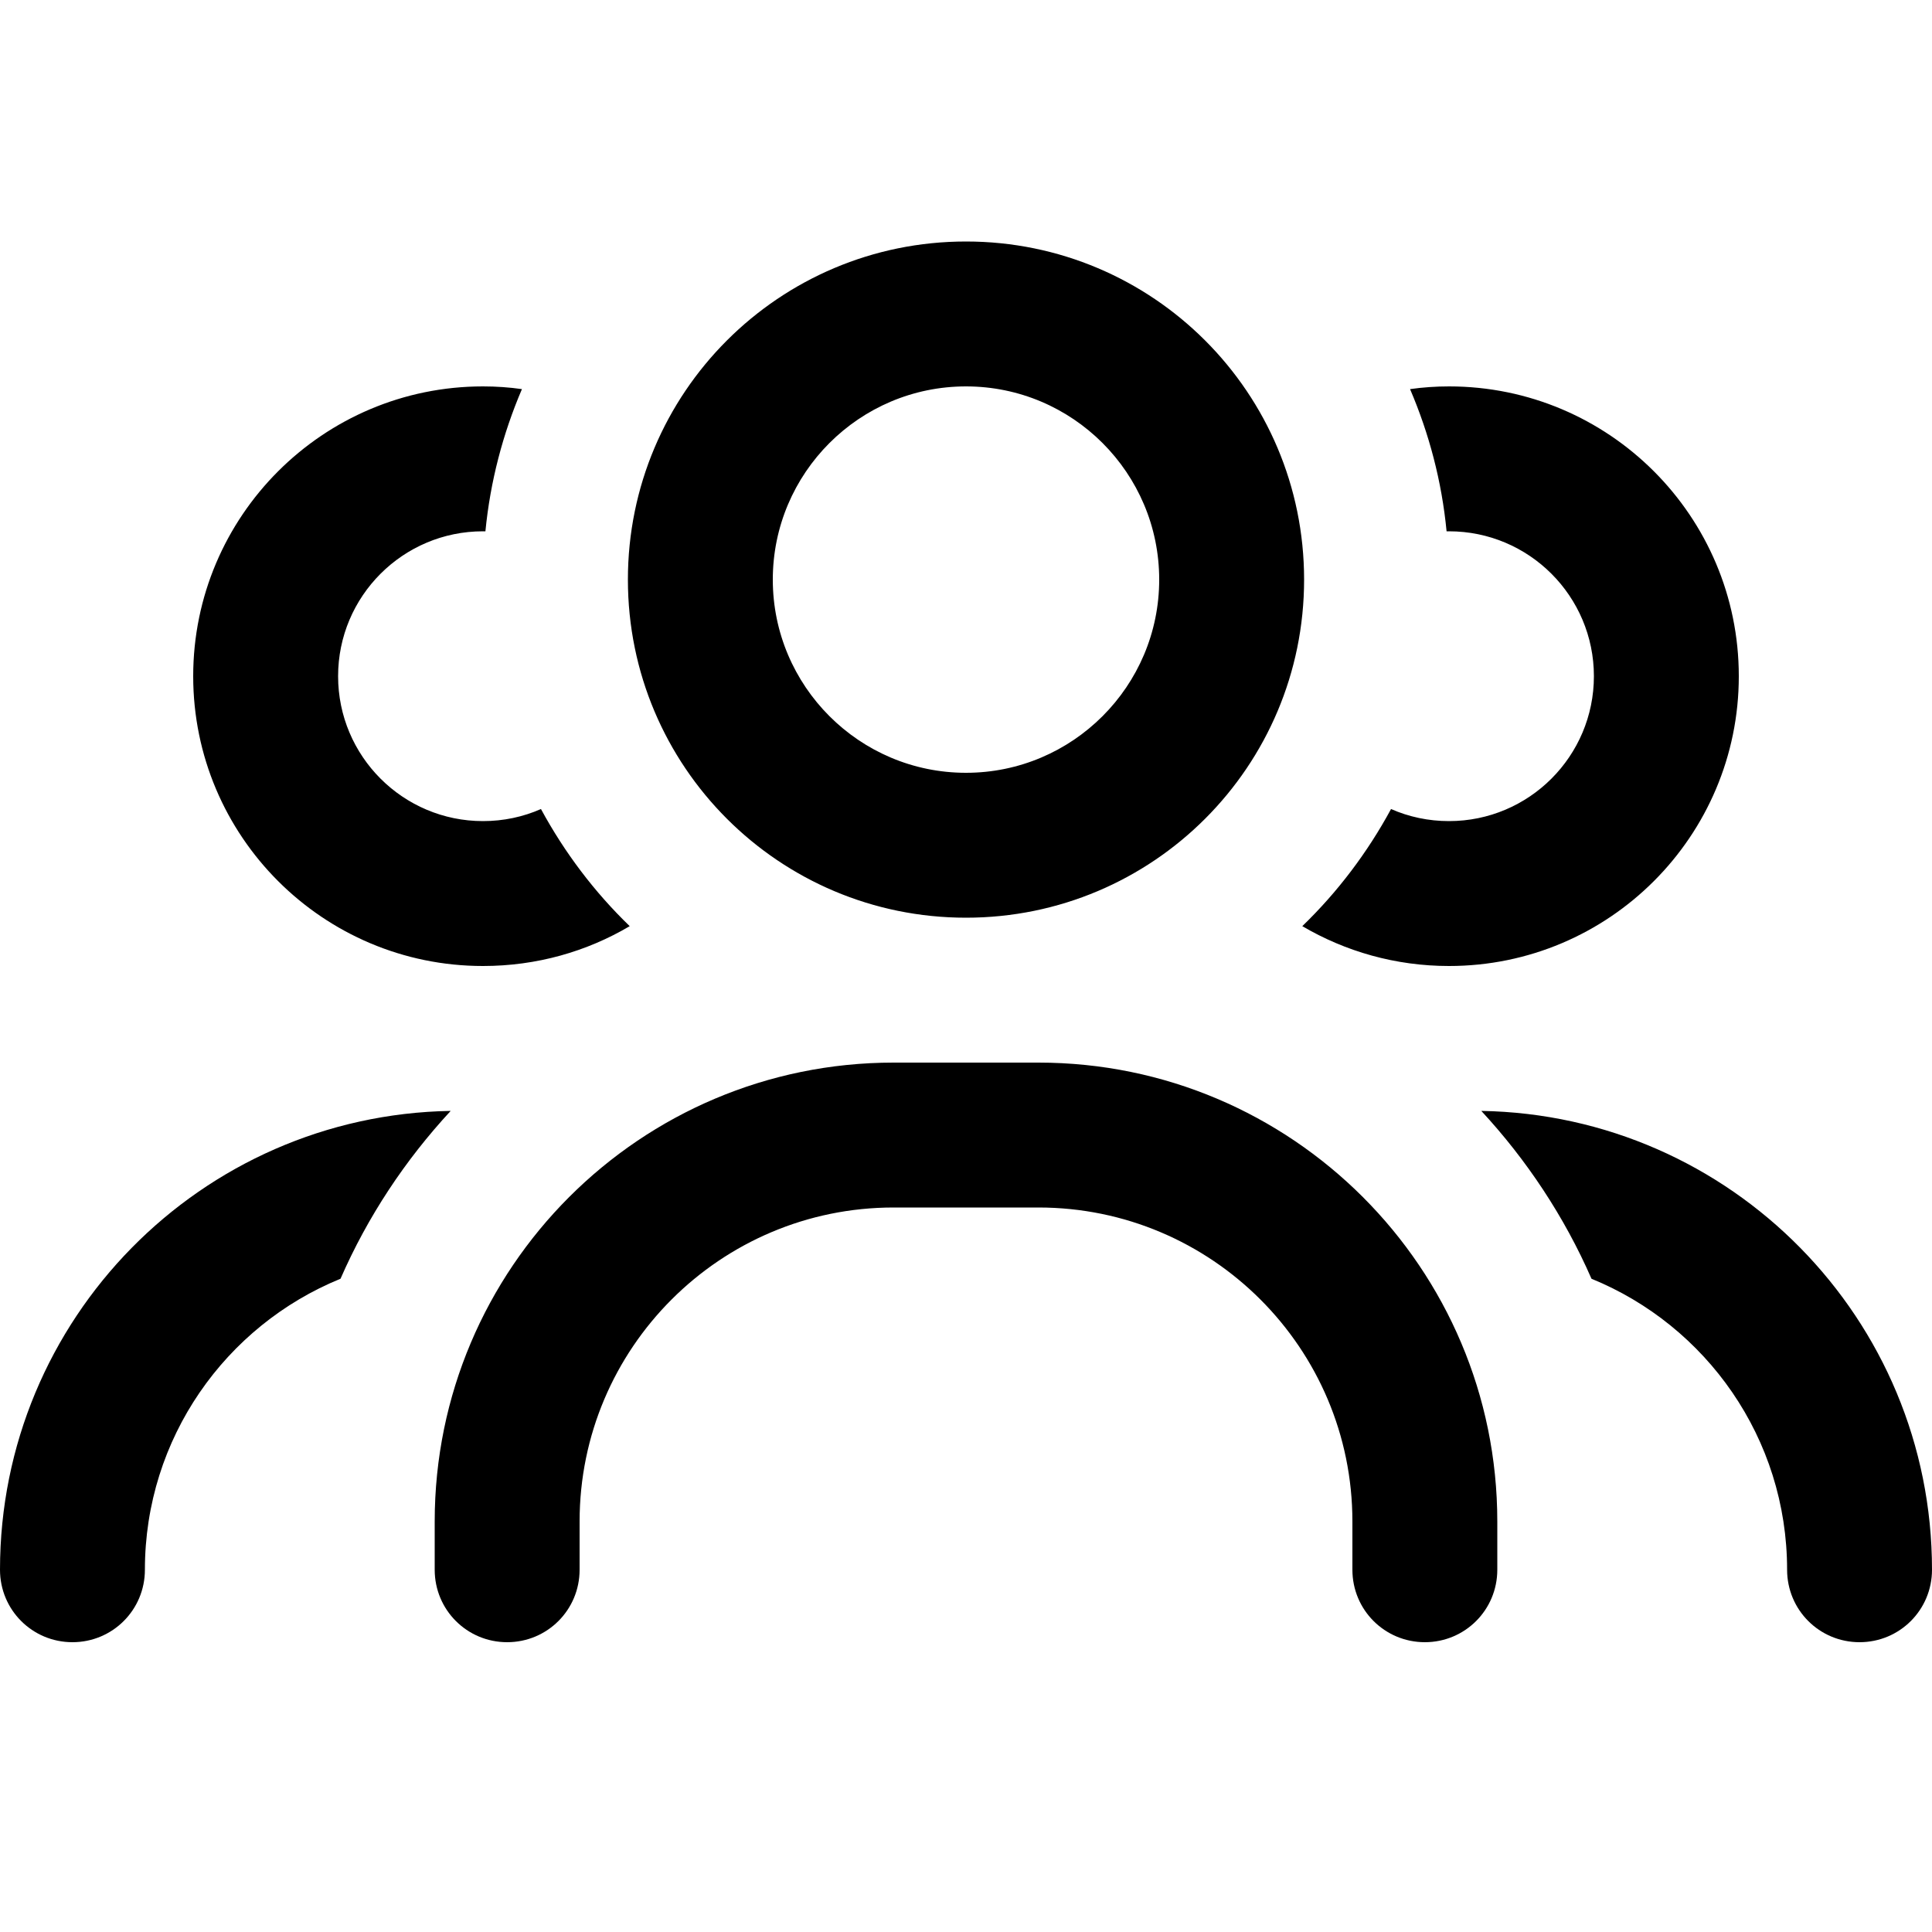 <?xml version="1.0" encoding="UTF-8"?> <svg xmlns="http://www.w3.org/2000/svg" viewBox="0 0 640 640"><path d="M320 256C355.3 256 384 227.3 384 192C384 156.7 355.3 128 320 128C284.7 128 256 156.7 256 192C256 227.3 284.7 256 320 256zM320 80C381.9 80 432 130.1 432 192C432 253.9 381.9 304 320 304C258.1 304 208 253.9 208 192C208 130.1 258.1 80 320 80zM296 400C238.6 400 192 446.6 192 504L192 520C192 533.3 181.3 544 168 544C154.7 544 144 533.3 144 520L144 504C144 420.1 212.1 352 296 352L344 352C427.9 352 496 420.1 496 504L496 520C496 533.3 485.3 544 472 544C458.7 544 448 533.3 448 520L448 504C448 446.6 401.4 400 344 400L296 400zM431.4 306.8C443.1 295.5 453 282.4 460.8 268C466.7 270.6 473.2 272 480 272C506.5 272 528 250.5 528 224C528 197.5 506.5 176 480 176L479.2 176C477.6 159.4 473.4 143.6 467.1 128.9C471.3 128.3 475.7 128 480 128C533 128 576 171 576 224C576 277 533 320 480 320C462.3 320 445.7 315.2 431.4 306.8zM160 128C164.4 128 168.7 128.3 172.9 128.9C166.6 143.6 162.4 159.5 160.8 176L160 176C133.5 176 112 197.5 112 224C112 250.5 133.5 272 160 272C166.8 272 173.3 270.6 179.2 268C187 282.4 196.9 295.5 208.6 306.8C194.4 315.2 177.8 320 160 320C107 320 64 277 64 224C64 171 107 128 160 128zM149.3 368C134.2 384.3 121.8 403 112.8 423.6C74.8 439.1 48 476.4 48 520C48 533.3 37.3 544 24 544C10.7 544 0 533.3 0 520C0 436.9 66.6 369.4 149.3 368zM527.2 423.6C518.2 403 505.7 384.2 490.7 368C573.4 369.4 640 436.9 640 520C640 533.3 629.3 544 616 544C602.7 544 592 533.3 592 520C592 476.4 565.2 439.1 527.2 423.6z"></path></svg> 